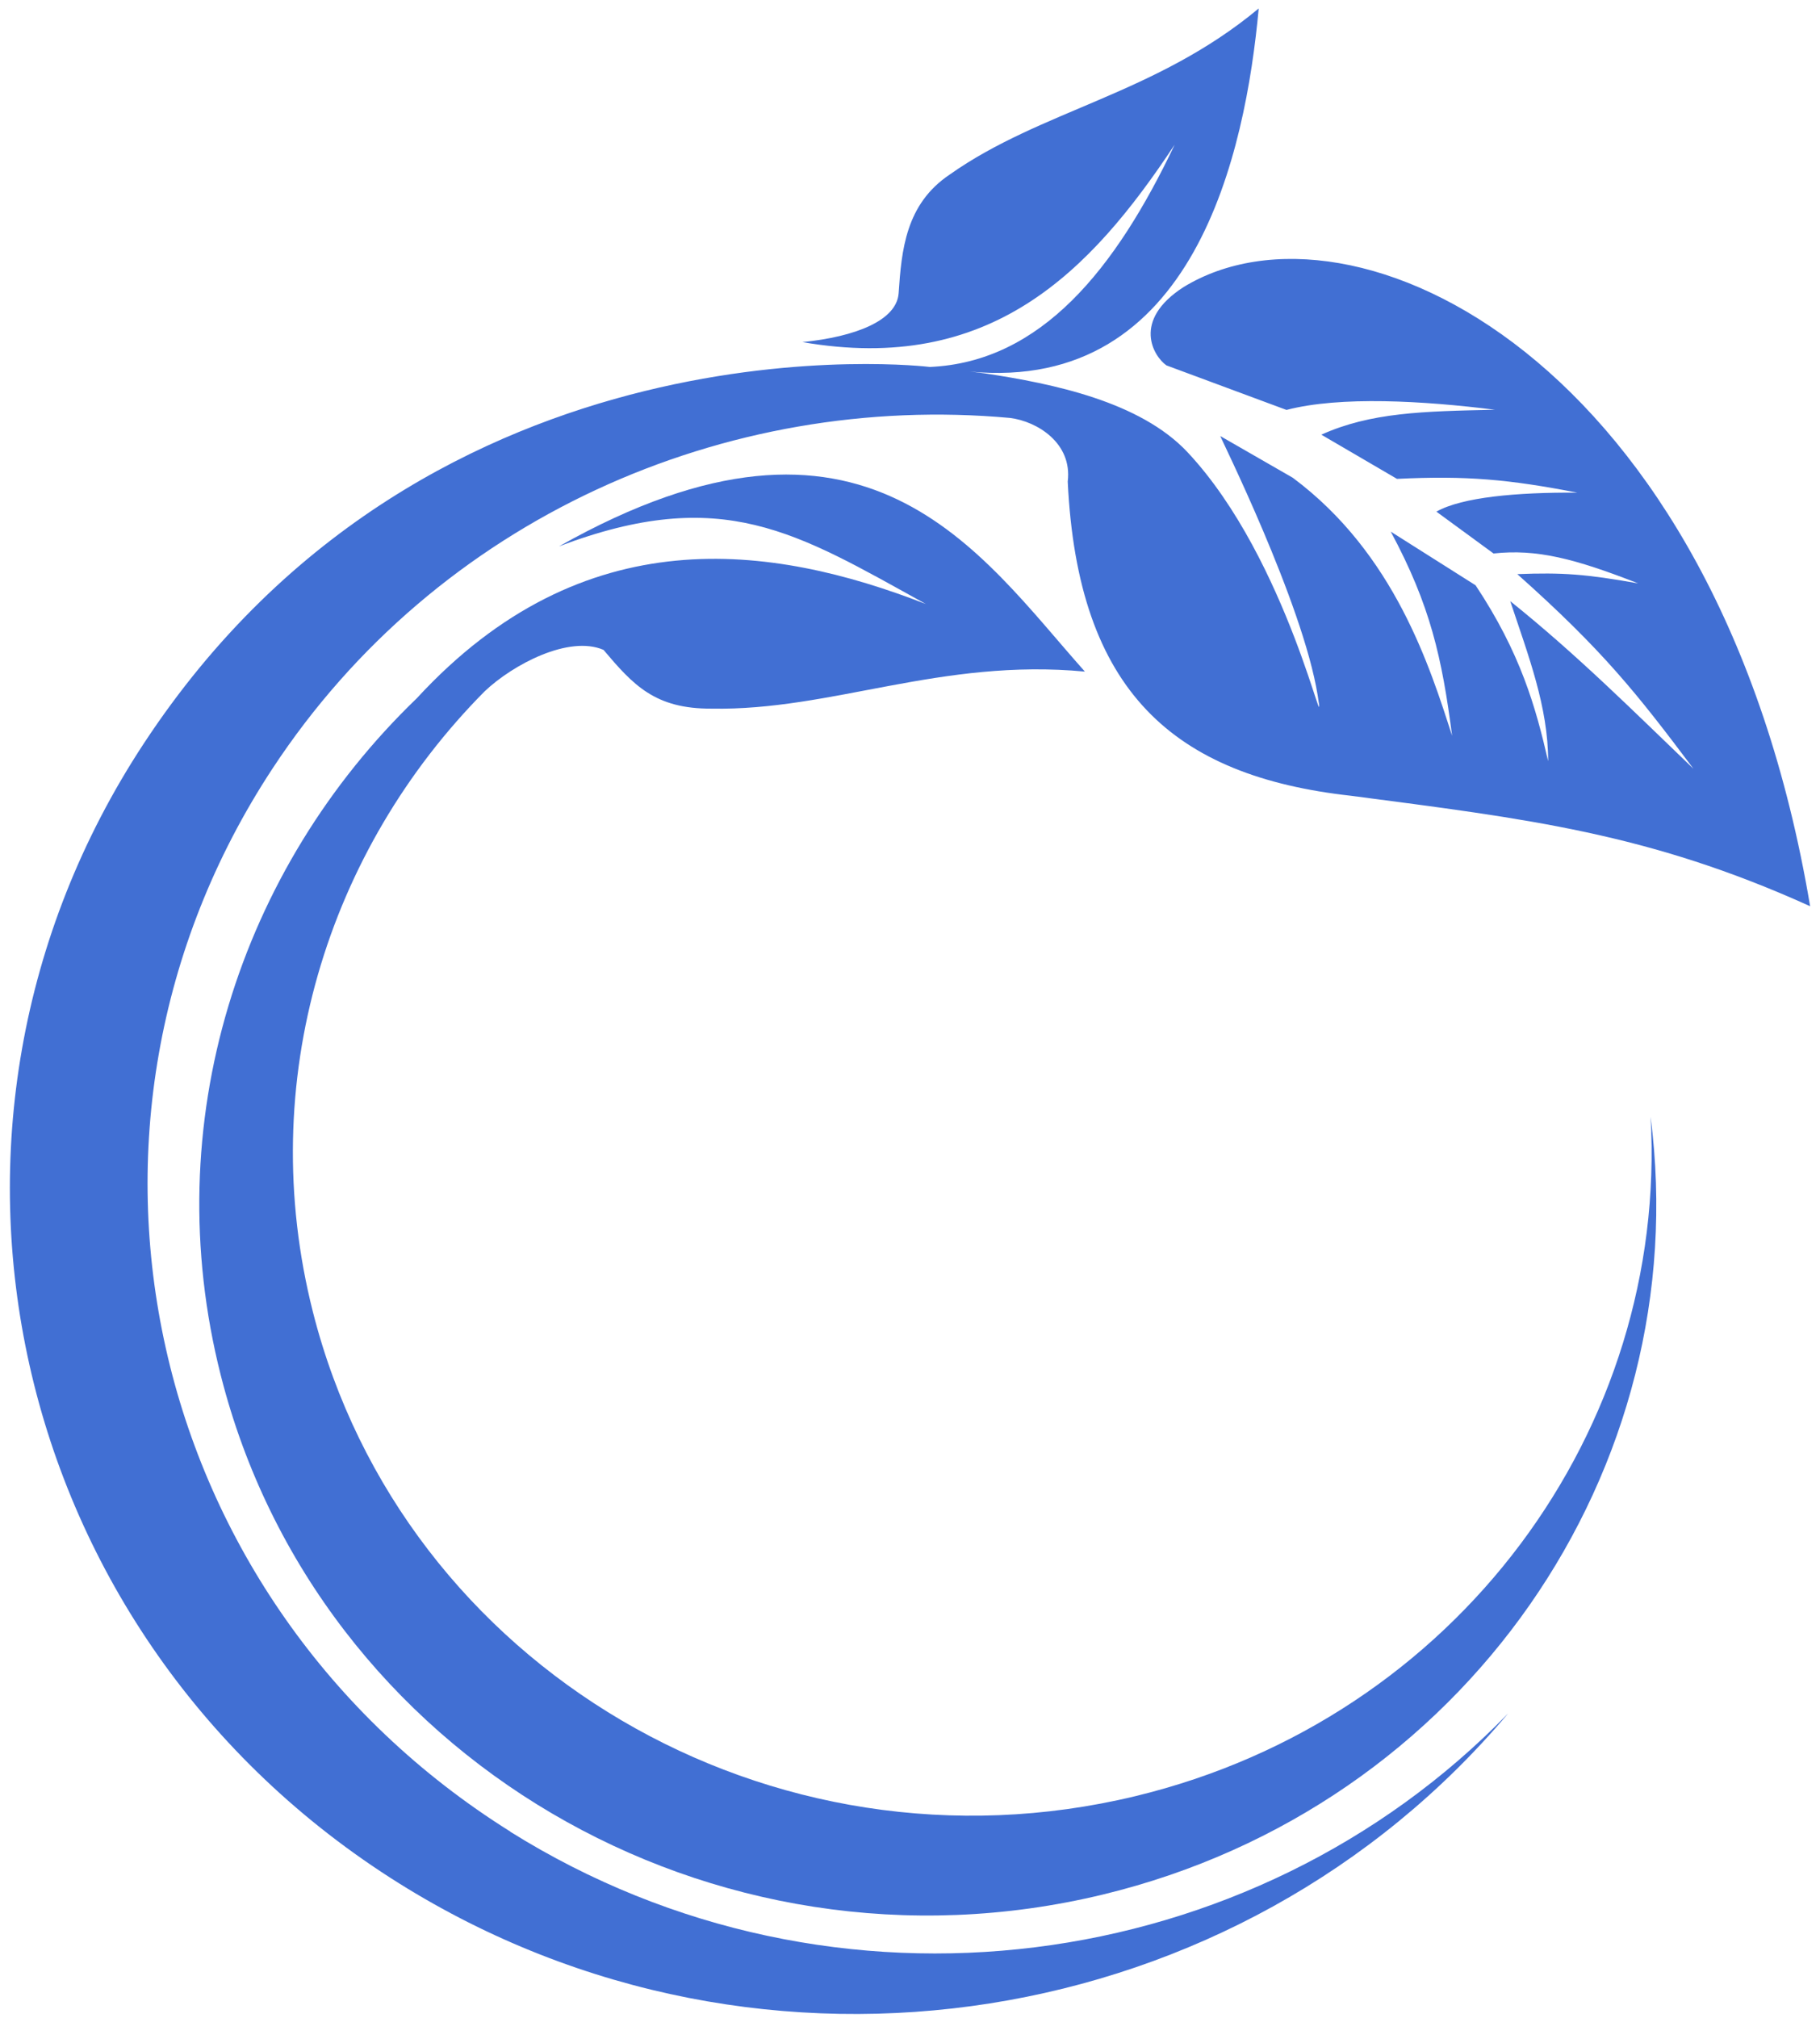 <?xml version="1.0" encoding="UTF-8"?> <svg xmlns="http://www.w3.org/2000/svg" width="120" height="133" viewBox="0 0 120 133" fill="none"><path d="M17.959 50.67C2.463 74.247 9.49 105.614 33.661 120.729H33.643C55.011 134.091 82.621 130.282 99.442 112.927C81.755 133.936 50.352 139.17 26.316 124.135C0.396 107.924 -7.143 74.287 9.478 49.01C28.454 20.142 61.306 24.187 61.306 24.187C68.645 23.865 73.557 17.724 77.45 9.537C71.849 18 65.27 24.686 52.908 22.549C56.418 22.193 59.121 21.125 59.251 19.326C59.44 16.489 59.716 13.45 62.614 11.508C68.633 7.251 76.178 6.228 82.992 0.558C82.121 10.031 78.757 25.91 63.945 24.491C64.51 24.554 64.186 24.514 64.946 24.612C69.434 25.29 75.171 26.467 78.304 29.811C84.989 36.946 87.533 49.866 86.879 45.828C85.89 39.703 80.401 28.708 80.46 28.742L85.236 31.488C91.968 36.498 94.294 44.012 95.743 48.499C95.078 43.357 94.312 39.904 91.697 35.039L97.292 38.578C100.255 43.041 101.256 46.603 102.075 50.171C102.075 46.597 100.791 43.277 99.577 39.623C104.006 43.173 107.782 46.953 111.657 50.67C107.911 45.678 105.679 42.863 100.043 37.842C103.023 37.727 104.536 37.836 108.011 38.451C103.83 36.82 101.327 36.17 98.476 36.481L94.707 33.723C96.391 32.77 100.019 32.442 104 32.471C99.495 31.598 96.697 31.339 92.109 31.563L87.121 28.65C90.366 27.186 93.823 27.105 98.57 27.007C93.859 26.416 88.369 26.094 84.824 27.019L76.908 24.083C76.072 23.497 74.599 21.142 78.033 18.924C89.117 12.146 113.259 23.515 119.349 59.73C108.653 54.893 100.685 53.974 89.082 52.451C77.397 51.153 71.06 45.598 70.4 31.741C70.712 29.196 68.38 27.771 66.595 27.547C47.861 25.841 28.819 34.148 17.959 50.67Z" fill="#416FD3"></path><path d="M27.482 46.023C38.477 34.087 50.842 35.846 61.045 39.811C52.508 35.093 47.637 31.927 36.859 36.01C57.107 24.589 64.558 36.446 71.531 44.265C62.031 43.369 54.828 46.856 46.918 46.706C43.178 46.729 41.747 45.144 39.792 42.834C37.512 41.852 33.837 43.788 31.964 45.557C21.581 56.013 16.781 71.3 20.633 86.478C26.575 109.9 50.858 124.181 74.864 118.385C96.091 113.26 109.996 94.153 108.83 73.61C111.834 96.842 96.591 119.103 72.715 124.871C46.971 131.087 20.933 115.771 14.56 90.66C10.332 74.017 15.809 57.248 27.482 46.023Z" fill="#416FD3"></path></svg> 